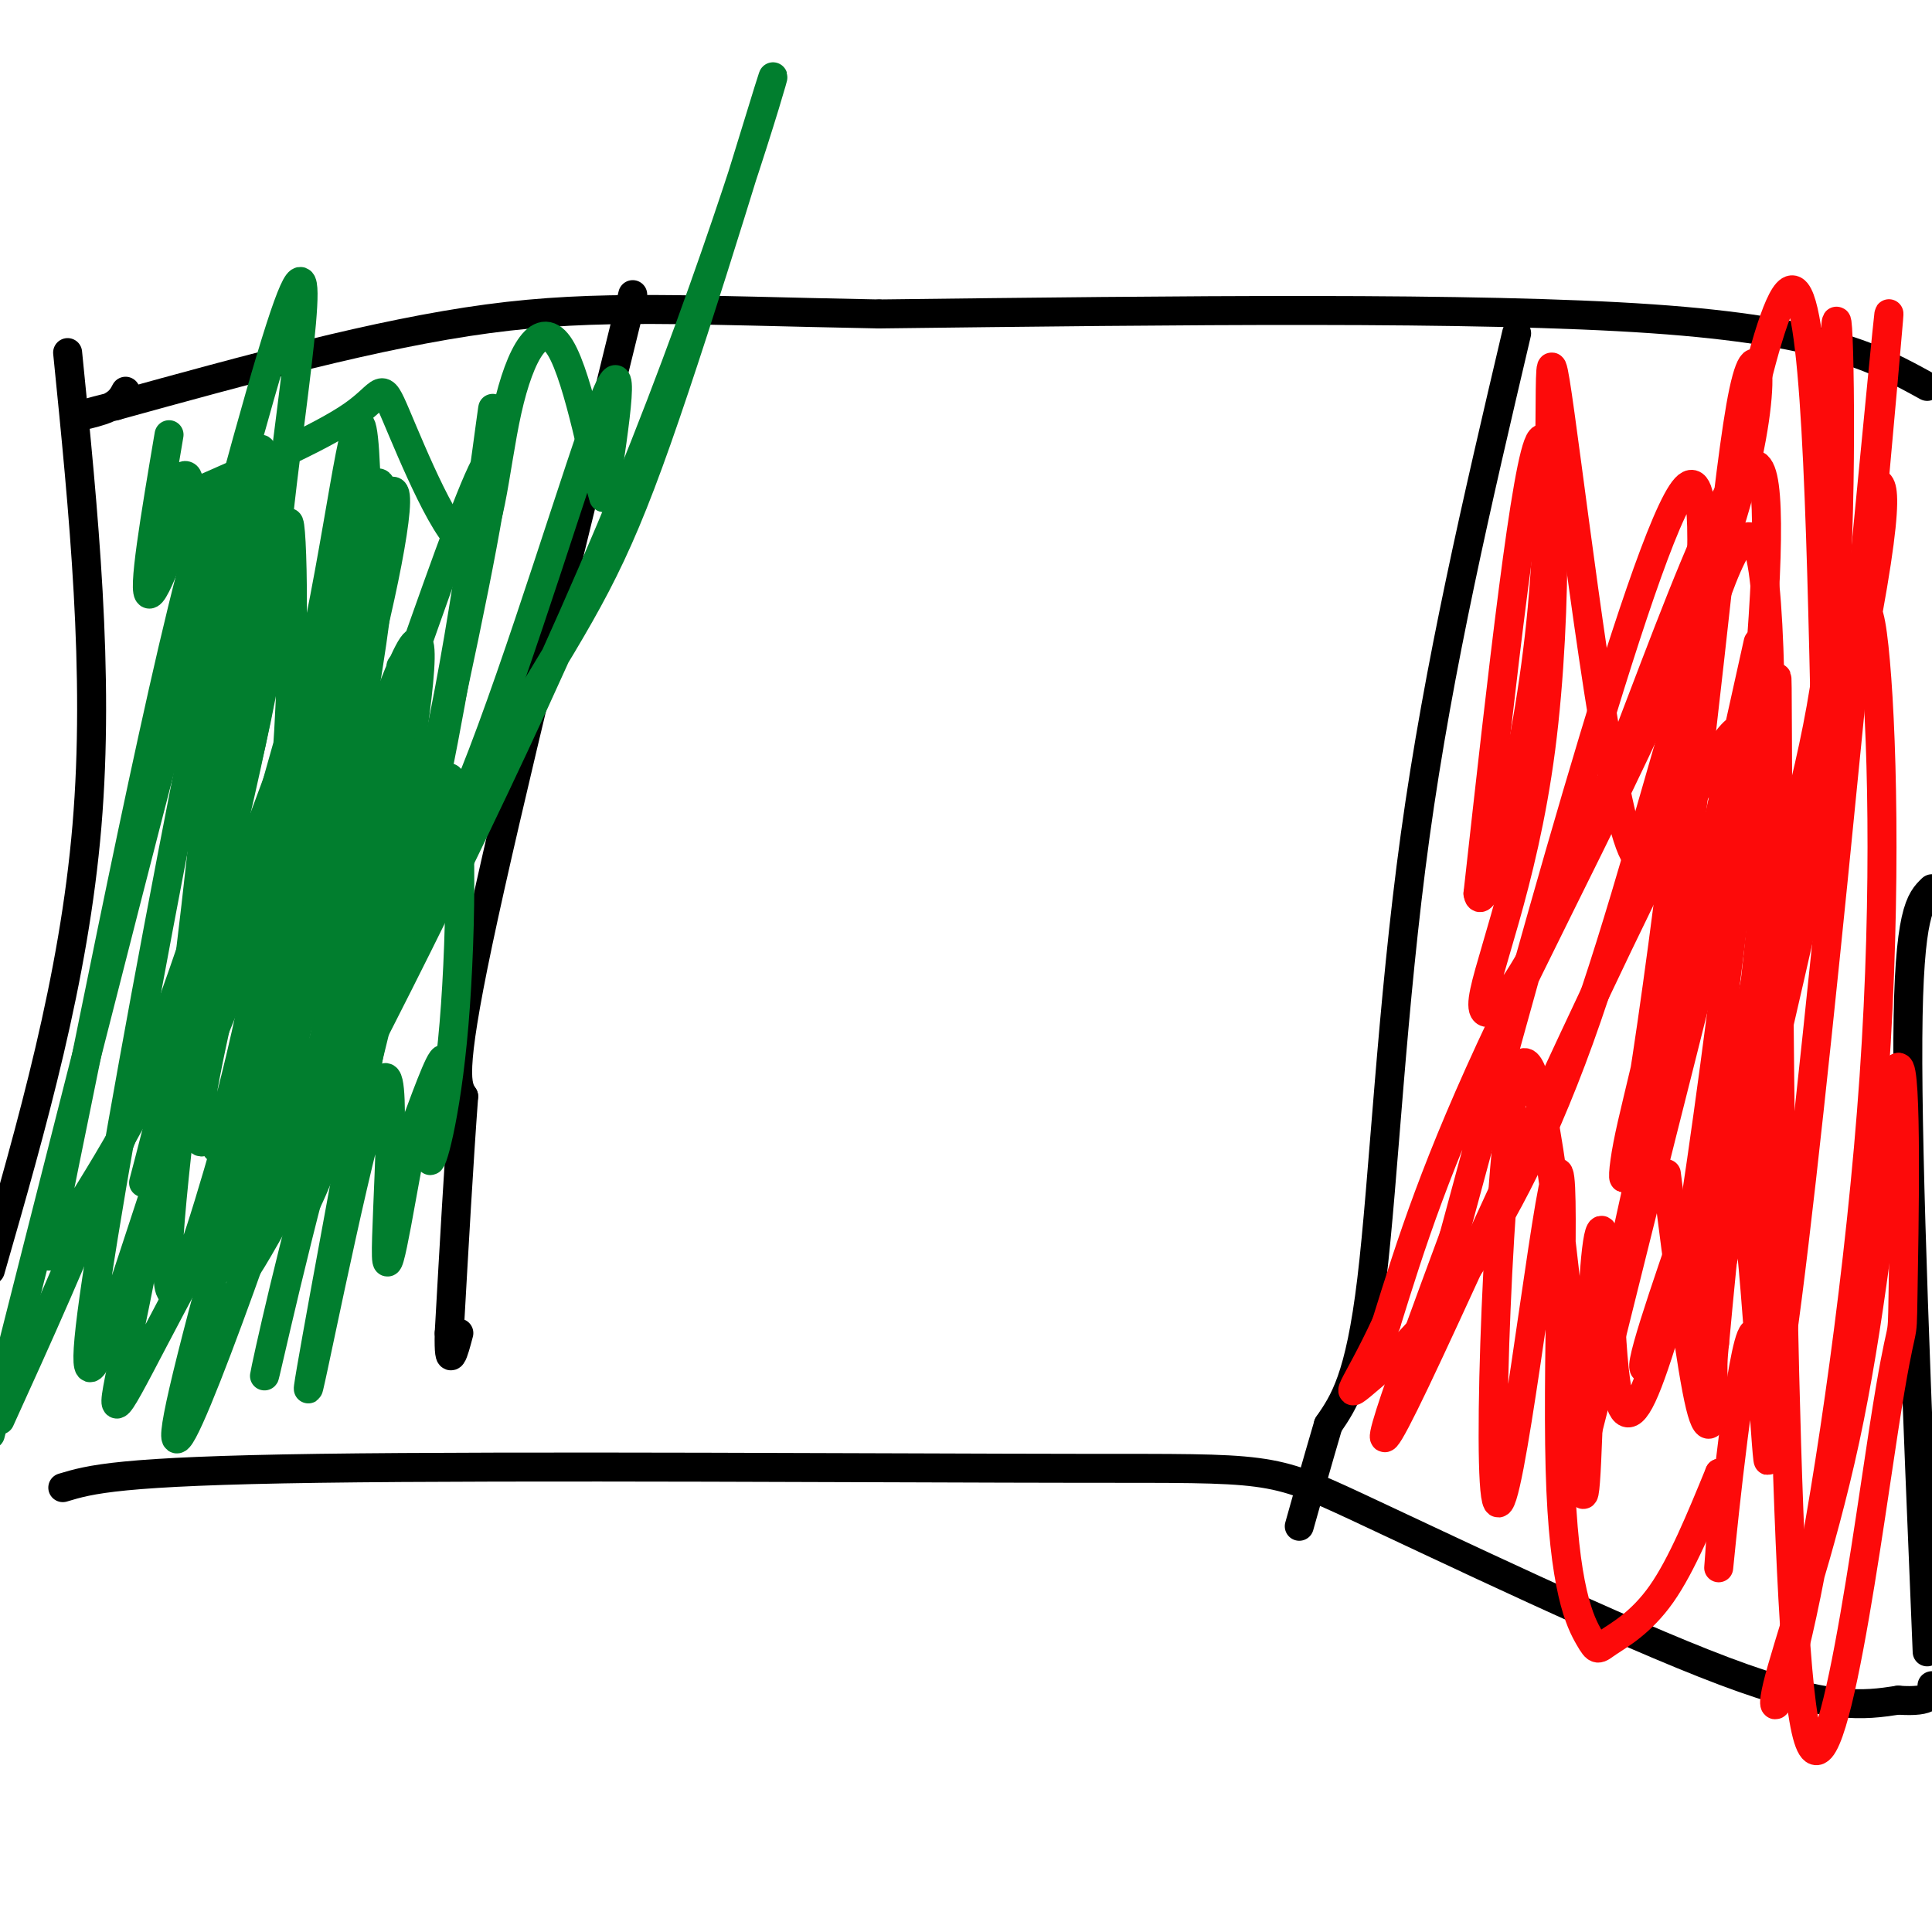 <svg viewBox='0 0 400 400' version='1.1' xmlns='http://www.w3.org/2000/svg' xmlns:xlink='http://www.w3.org/1999/xlink'><g fill='none' stroke='rgb(0,0,0)' stroke-width='6' stroke-linecap='round' stroke-linejoin='round'><path d='M14,73c3.333,33.167 6.667,66.333 4,98c-2.667,31.667 -11.333,61.833 -20,92'/><path d='M13,308c5.687,-1.710 11.375,-3.419 53,-4c41.625,-0.581 119.188,-0.032 158,0c38.812,0.032 38.872,-0.453 57,8c18.128,8.453 54.322,25.844 76,34c21.678,8.156 28.839,7.078 36,6'/><path d='M393,352c7.167,0.500 7.083,-1.250 7,-3'/><path d='M399,342c-2.083,-50.333 -4.167,-100.667 -4,-127c0.167,-26.333 2.583,-28.667 5,-31'/><path d='M399,80c-10.417,-5.750 -20.833,-11.500 -57,-14c-36.167,-2.500 -98.083,-1.750 -160,-1'/><path d='M182,65c-39.467,-0.733 -58.133,-2.067 -81,1c-22.867,3.067 -49.933,10.533 -77,18'/><path d='M24,84c-12.867,3.200 -6.533,2.200 -3,1c3.533,-1.200 4.267,-2.600 5,-4'/><path d='M131,61c-13.083,53.167 -26.167,106.333 -32,134c-5.833,27.667 -4.417,29.833 -3,32'/><path d='M96,227c-1.000,13.500 -2.000,31.250 -3,49'/><path d='M93,276c-0.167,8.167 0.917,4.083 2,0'/><path d='M314,69c-8.067,34.356 -16.133,68.711 -21,104c-4.867,35.289 -6.533,71.511 -9,92c-2.467,20.489 -5.733,25.244 -9,30'/><path d='M275,295c-2.500,8.500 -4.250,14.750 -6,21'/></g>
<g fill='none' stroke='rgb(253,10,10)' stroke-width='6' stroke-linecap='round' stroke-linejoin='round'><path d='M364,133c-16.646,74.923 -33.292,149.847 -37,168c-3.708,18.153 5.522,-20.464 17,-66c11.478,-45.536 25.206,-97.990 13,-81c-12.206,16.990 -50.344,103.426 -64,132c-13.656,28.574 -2.828,-0.713 8,-30'/><path d='M301,256c12.413,-45.931 39.444,-145.759 48,-155c8.556,-9.241 -1.364,72.106 -7,111c-5.636,38.894 -6.990,35.335 -5,25c1.990,-10.335 7.323,-27.446 12,-60c4.677,-32.554 8.697,-80.551 12,-96c3.303,-15.449 5.889,1.648 -4,31c-9.889,29.352 -32.254,70.958 -46,100c-13.746,29.042 -18.873,45.521 -24,62'/><path d='M287,274c-6.363,13.777 -10.271,17.219 -3,11c7.271,-6.219 25.722,-22.100 43,-70c17.278,-47.900 33.384,-127.819 38,-97c4.616,30.819 -2.257,172.374 1,173c3.257,0.626 16.645,-139.678 22,-195c5.355,-55.322 2.678,-25.661 0,4'/><path d='M388,100c1.357,-0.060 4.750,-2.209 -4,41c-8.750,43.209 -29.642,131.775 -32,137c-2.358,5.225 13.818,-72.891 23,-114c9.182,-41.109 11.369,-45.210 13,-30c1.631,15.210 2.705,49.730 0,89c-2.705,39.270 -9.189,83.289 -14,107c-4.811,23.711 -7.949,27.115 -6,19c1.949,-8.115 8.985,-27.747 14,-51c5.015,-23.253 8.007,-50.126 11,-77'/><path d='M393,221c1.916,-1.114 1.207,34.600 1,47c-0.207,12.400 0.087,1.485 -4,28c-4.087,26.515 -12.557,90.461 -17,57c-4.443,-33.461 -4.861,-164.330 -5,-201c-0.139,-36.670 0.001,20.858 -6,62c-6.001,41.142 -18.143,65.898 -21,69c-2.857,3.102 3.572,-15.449 10,-34'/><path d='M351,249c6.496,-43.020 17.735,-133.572 14,-150c-3.735,-16.428 -22.446,41.266 -36,74c-13.554,32.734 -21.953,40.506 -22,35c-0.047,-5.506 8.256,-24.290 12,-53c3.744,-28.710 2.927,-67.346 0,-64c-2.927,3.346 -7.963,48.673 -13,94'/><path d='M306,185c0.935,6.390 9.772,-24.636 13,-56c3.228,-31.364 0.846,-63.067 3,-50c2.154,13.067 8.846,70.905 14,91c5.154,20.095 8.772,2.449 15,-30c6.228,-32.449 15.065,-79.700 20,-80c4.935,-0.300 5.967,46.350 7,93'/><path d='M378,153c1.414,-7.067 1.450,-71.235 2,-84c0.550,-12.765 1.616,25.874 0,52c-1.616,26.126 -5.913,39.739 -14,72c-8.087,32.261 -19.965,83.169 -26,96c-6.035,12.831 -6.226,-12.417 -7,-25c-0.774,-12.583 -2.132,-12.503 -3,1c-0.868,13.503 -1.248,40.429 -2,44c-0.752,3.571 -1.876,-16.215 -3,-36'/><path d='M325,273c-2.516,-23.546 -7.304,-64.410 -11,-50c-3.696,14.410 -6.298,84.093 -4,88c2.298,3.907 9.495,-57.963 12,-67c2.505,-9.037 0.318,34.758 1,60c0.682,25.242 4.234,31.931 6,35c1.766,3.069 1.745,2.519 4,1c2.255,-1.519 6.787,-4.005 11,-10c4.213,-5.995 8.106,-15.497 12,-25'/><path d='M356,305c1.497,3.750 -0.762,25.626 0,18c0.762,-7.626 4.544,-44.756 7,-47c2.456,-2.244 3.584,30.396 3,26c-0.584,-4.396 -2.881,-45.827 -5,-56c-2.119,-10.173 -4.059,10.914 -6,32'/><path d='M355,278c-0.833,7.036 0.083,8.625 0,12c-0.083,3.375 -1.167,8.536 -3,1c-1.833,-7.536 -4.417,-27.768 -7,-48'/></g>
<g fill='none' stroke='rgb(1,126,46)' stroke-width='6' stroke-linecap='round' stroke-linejoin='round'><path d='M71,209c2.785,-15.607 5.569,-31.213 8,-35c2.431,-3.787 4.507,4.246 -2,24c-6.507,19.754 -21.598,51.227 -26,62c-4.402,10.773 1.885,0.844 18,-30c16.115,-30.844 42.058,-82.605 61,-129c18.942,-46.395 30.881,-87.426 30,-85c-0.881,2.426 -14.583,48.307 -24,75c-9.417,26.693 -14.548,34.198 -29,58c-14.452,23.802 -38.226,63.901 -62,104'/><path d='M45,253c-14.889,26.618 -21.111,41.162 -21,37c0.111,-4.162 6.556,-27.030 13,-74c6.444,-46.970 12.887,-118.042 8,-113c-4.887,5.042 -21.104,86.199 -29,125c-7.896,38.801 -7.472,35.248 -2,26c5.472,-9.248 15.993,-24.190 29,-55c13.007,-30.810 28.502,-77.487 35,-92c6.498,-14.513 3.999,3.139 -1,24c-4.999,20.861 -12.500,44.930 -20,69'/><path d='M57,200c-9.827,36.116 -24.393,91.906 -22,56c2.393,-35.906 21.747,-163.509 19,-163c-2.747,0.509 -27.593,129.129 -34,172c-6.407,42.871 5.626,-0.007 15,-27c9.374,-26.993 16.090,-38.101 23,-62c6.910,-23.899 14.014,-60.588 18,-72c3.986,-11.412 4.853,2.454 1,29c-3.853,26.546 -12.427,65.773 -21,105'/><path d='M56,238c-5.152,22.697 -7.531,26.941 -4,20c3.531,-6.941 12.972,-25.067 21,-45c8.028,-19.933 14.641,-41.674 20,-70c5.359,-28.326 9.462,-63.237 9,-58c-0.462,5.237 -5.491,50.623 -15,91c-9.509,40.377 -23.498,75.745 -26,77c-2.502,1.255 6.484,-31.602 11,-71c4.516,-39.398 4.562,-85.338 3,-93c-1.562,-7.662 -4.732,22.954 -11,50c-6.268,27.046 -15.634,50.523 -25,74'/><path d='M39,213c-6.908,22.320 -11.677,41.119 -8,27c3.677,-14.119 15.800,-61.156 21,-86c5.200,-24.844 3.477,-27.497 6,-50c2.523,-22.503 9.292,-64.858 0,-36c-9.292,28.858 -34.646,128.929 -60,229'/><path d='M0,294c7.739,-17.020 15.478,-34.040 25,-58c9.522,-23.960 20.829,-54.860 27,-82c6.171,-27.140 7.208,-50.518 8,-45c0.792,5.518 1.341,39.934 -3,72c-4.341,32.066 -13.572,61.783 -12,56c1.572,-5.783 13.947,-47.066 21,-78c7.053,-30.934 8.783,-51.521 1,-29c-7.783,22.521 -25.081,88.149 -26,103c-0.919,14.851 14.540,-21.074 30,-57'/><path d='M71,176c14.020,-36.838 34.069,-100.433 31,-76c-3.069,24.433 -29.256,136.895 -31,138c-1.744,1.105 20.955,-109.147 15,-105c-5.955,4.147 -40.565,122.693 -48,155c-7.435,32.307 12.304,-21.627 24,-57c11.696,-35.373 15.348,-52.187 19,-69'/><path d='M81,162c3.500,-15.500 2.750,-19.750 2,-24'/><path d='M76,159c-9.940,36.837 -19.880,73.674 -24,89c-4.120,15.326 -2.419,9.141 3,0c5.419,-9.141 14.557,-21.238 22,-41c7.443,-19.762 13.190,-47.190 16,-46c2.810,1.190 2.681,31.000 1,51c-1.681,20.000 -4.914,30.192 -5,28c-0.086,-2.192 2.975,-16.769 3,-20c0.025,-3.231 -2.988,4.885 -6,13'/><path d='M86,233c-2.507,11.542 -5.775,33.898 -6,27c-0.225,-6.898 2.593,-43.049 -1,-36c-3.593,7.049 -13.598,57.300 -15,63c-1.402,5.700 5.799,-33.150 13,-72'/><path d='M77,215c0.115,-8.245 -6.098,7.142 -12,28c-5.902,20.858 -11.493,47.186 -10,41c1.493,-6.186 10.070,-44.885 18,-68c7.930,-23.115 15.212,-30.646 25,-55c9.788,-24.354 22.082,-65.530 27,-78c4.918,-12.470 2.459,3.765 0,20'/><path d='M125,103c-1.438,-4.147 -5.033,-24.516 -9,-31c-3.967,-6.484 -8.306,0.917 -11,13c-2.694,12.083 -3.743,28.847 -8,28c-4.257,-0.847 -11.723,-19.305 -15,-27c-3.277,-7.695 -2.365,-4.627 -9,0c-6.635,4.627 -20.818,10.814 -35,17'/><path d='M38,103c-4.667,0.190 1.167,-7.833 1,-3c-0.167,4.833 -6.333,22.524 -8,23c-1.667,0.476 1.167,-16.262 4,-33'/></g>
</svg>